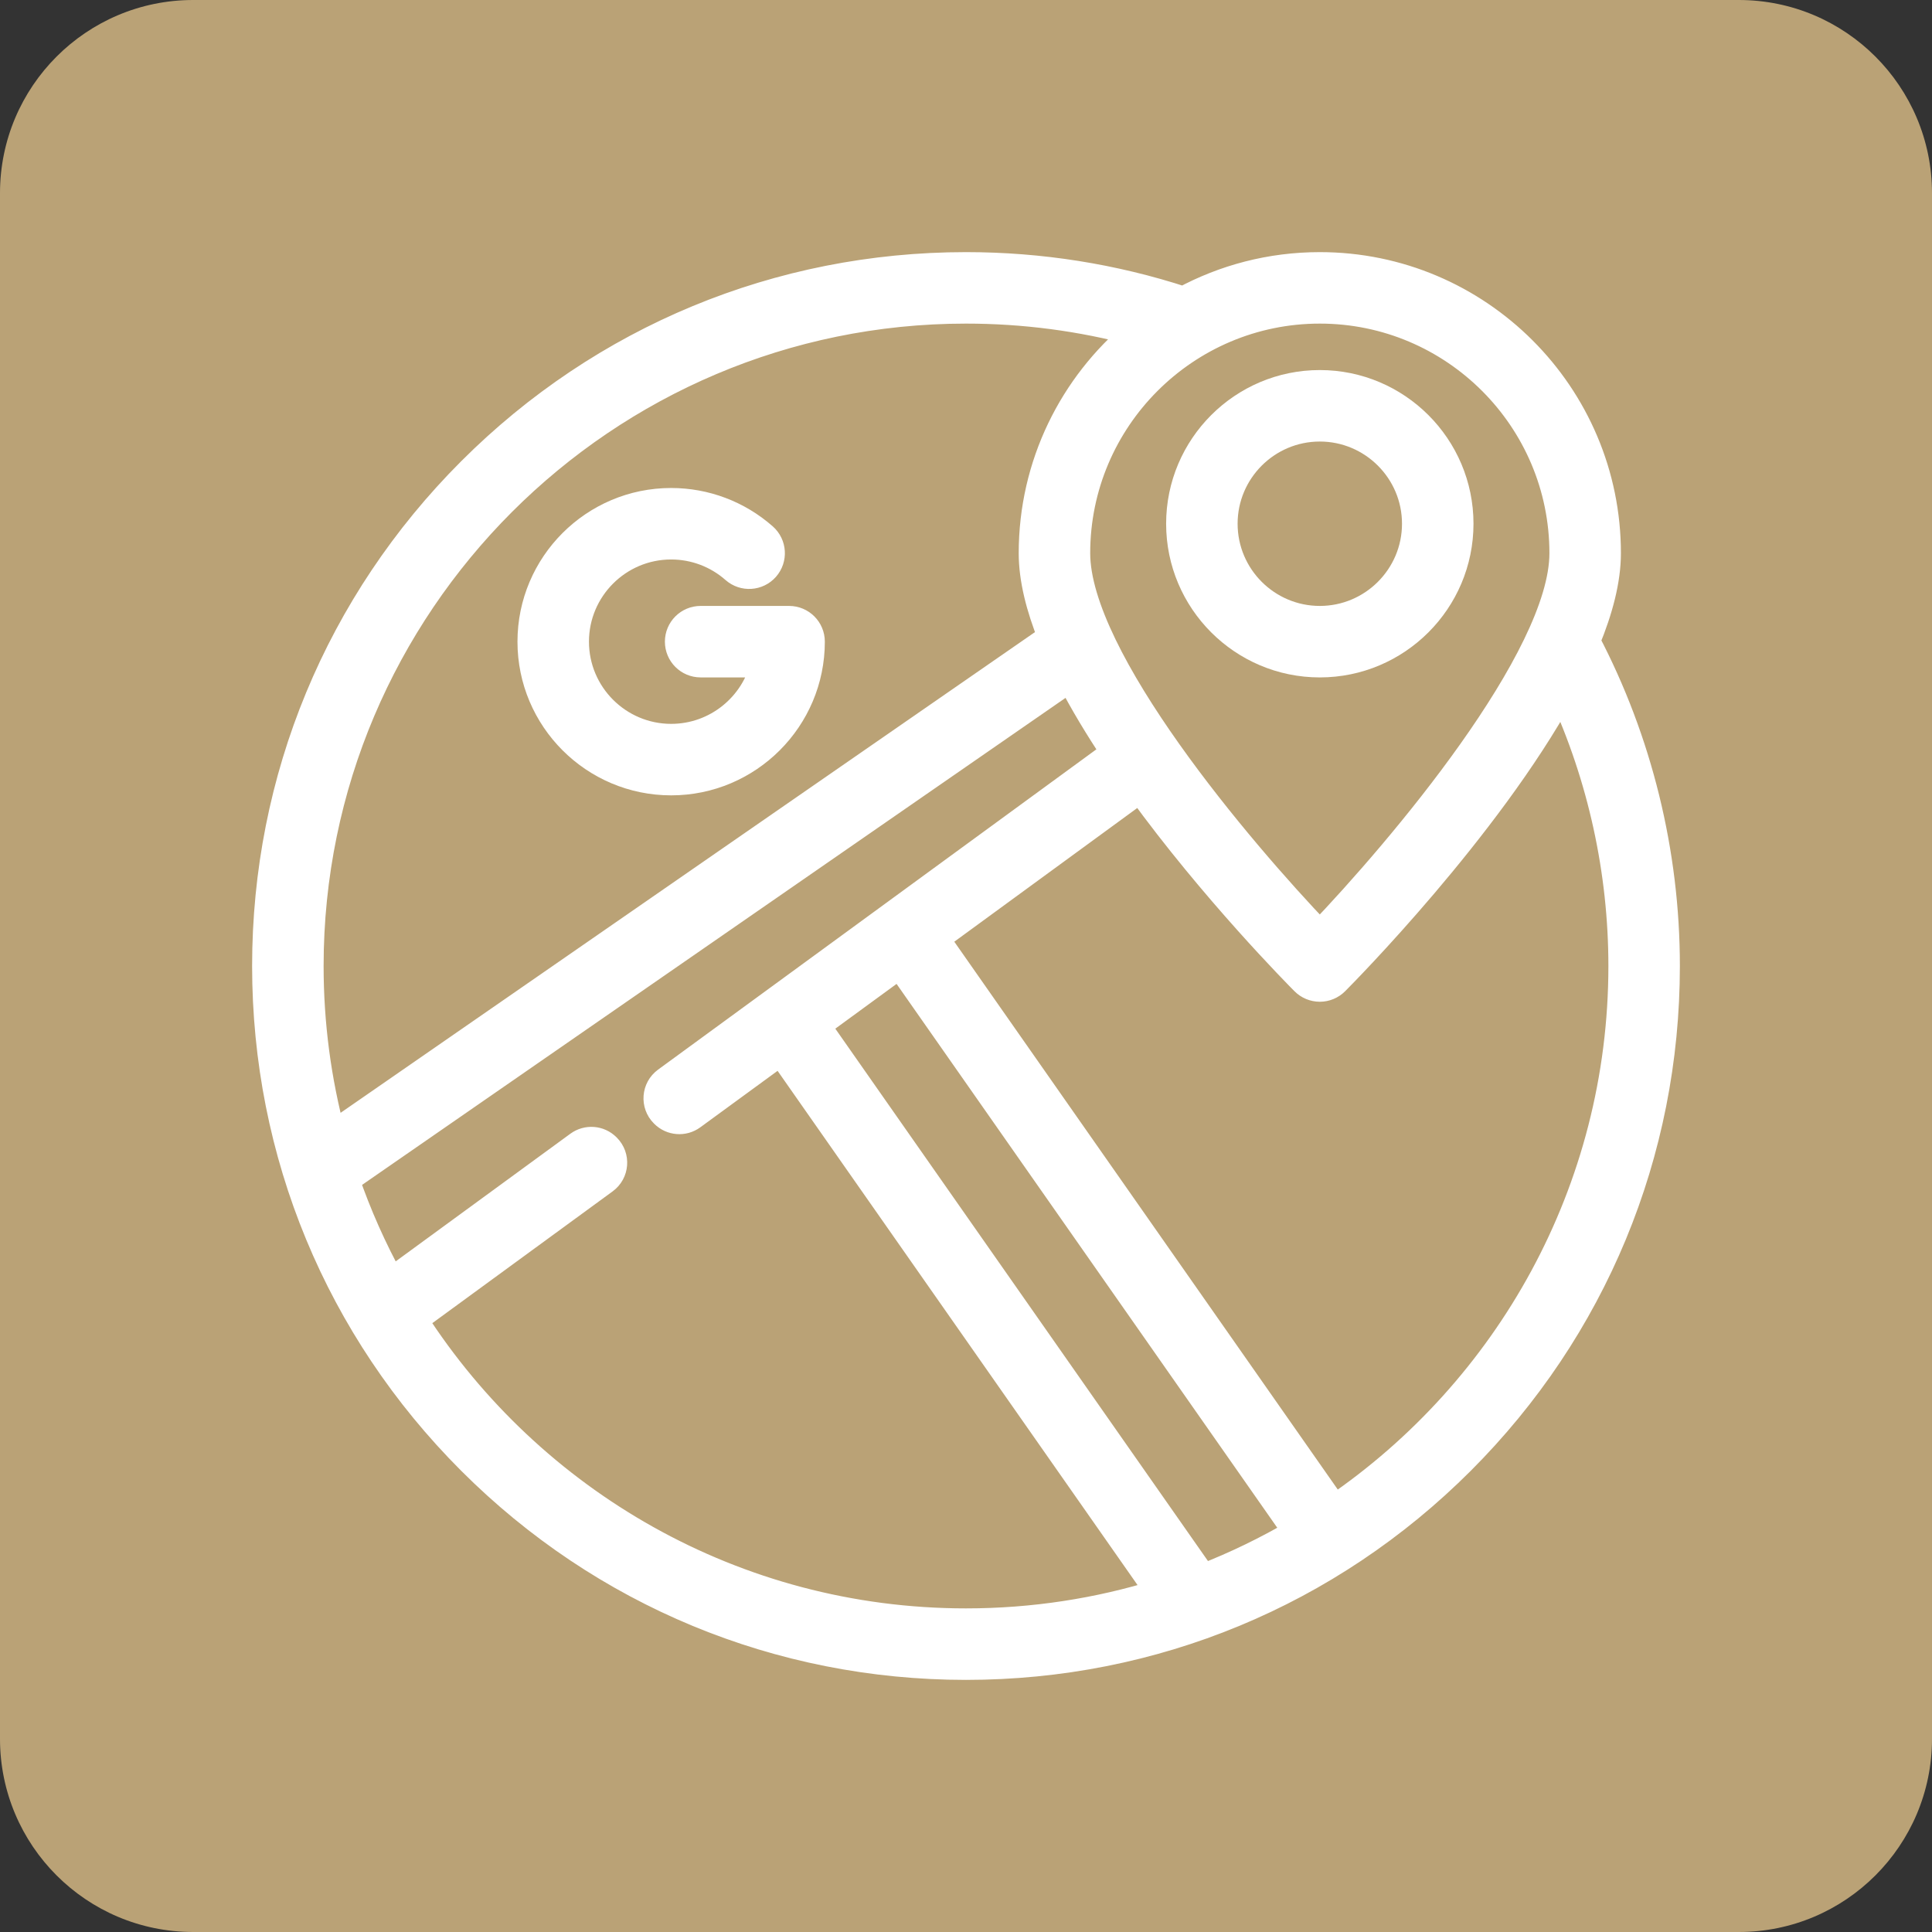 <?xml version="1.0" encoding="utf-8"?>
<!-- Generator: Adobe Illustrator 16.0.0, SVG Export Plug-In . SVG Version: 6.00 Build 0)  -->
<!DOCTYPE svg PUBLIC "-//W3C//DTD SVG 1.1//EN" "http://www.w3.org/Graphics/SVG/1.1/DTD/svg11.dtd">
<svg version="1.1" id="Layer_1" xmlns="http://www.w3.org/2000/svg" xmlns:xlink="http://www.w3.org/1999/xlink" x="0px" y="0px"
	 width="566.93px" height="566.93px" viewBox="850.395 0 566.93 566.93" enable-background="new 850.395 0 566.93 566.93"
	 xml:space="preserve">
<rect x="850.395" y="0" width="566.93" height="566.93" fill="#333333" stroke="none"/>
<path fill="#BAA276" d="M1417.324,510.236c0,31.312-25.383,56.693-56.693,56.693H907.088c-31.311,0-56.693-25.382-56.693-56.693
	V56.693C850.395,25.383,875.778,0,907.088,0h453.543c31.311,0,56.693,25.382,56.693,56.693V510.236z"/>
<g>
	<g>
		<g>
			<path fill="#FFFFFF" stroke="#FFFFFF" stroke-width="8" stroke-miterlimit="10" d="M1081.948,181.805h-25.956
				c-3.585,0-6.489,2.905-6.489,6.488c0,3.584,2.906,6.489,6.489,6.489h18.711c-2.937,12.388-14.091,21.63-27.362,21.63
				c-15.505,0-28.119-12.614-28.119-28.12c0-15.503,12.615-28.116,28.119-28.116c6.854,0,13.457,2.494,18.591,7.021
				c2.689,2.372,6.789,2.114,9.159-0.573c2.37-2.688,2.113-6.788-0.574-9.159c-7.506-6.622-17.157-10.268-27.176-10.268
				c-22.661,0-41.097,18.437-41.097,41.096c0,22.66,18.436,41.097,41.097,41.097c22.659,0,41.096-18.437,41.096-41.097
				C1088.438,184.71,1085.531,181.805,1081.948,181.805z"/>
		</g>
	</g>
	<g>
		<g>
			<path fill="#FFFFFF" stroke="#FFFFFF" stroke-width="8" stroke-miterlimit="10" d="M1237.68,112.59
				c-22.658,0-41.094,18.436-41.094,41.096c0,22.66,18.436,41.097,41.094,41.097c22.662,0,41.099-18.437,41.099-41.097
				C1278.779,131.026,1260.342,112.59,1237.68,112.59z M1237.68,181.805c-15.503,0-28.118-12.615-28.118-28.12
				c0-15.504,12.615-28.119,28.118-28.119c15.506,0,28.121,12.615,28.121,28.119C1265.801,169.19,1253.186,181.805,1237.68,181.805z
				"/>
		</g>
	</g>
	<g>
		<g>
			<path fill="#FFFFFF" stroke="#FFFFFF" stroke-width="8" stroke-miterlimit="10" d="M1315.927,188.153
				c3.812-9.2,6.111-17.99,6.111-25.815c0-46.514-37.843-84.355-84.358-84.355c-14.469,0-28.096,3.663-40.008,10.108
				c-20.54-6.704-42.005-10.108-63.813-10.108c-54.885,0-106.487,21.374-145.298,60.185
				c-38.812,38.811-60.185,90.412-60.185,145.298c0,54.884,21.373,106.486,60.185,145.297
				c38.811,38.812,90.413,60.186,145.298,60.186s106.486-21.374,145.296-60.186c38.813-38.811,60.187-90.413,60.187-145.297
				C1339.342,250.273,1331.239,217.358,1315.927,188.153z M1237.68,90.959c39.361,0,71.378,32.02,71.378,71.379
				c0,30.875-47.845,87.249-71.378,111.835c-23.531-24.579-71.375-80.938-71.375-111.835
				C1166.305,122.979,1198.323,90.959,1237.68,90.959z M941.355,283.465c0-106.147,86.357-192.506,192.505-192.506
				c16.971,0,33.715,2.2,49.923,6.54c-18.597,15.487-30.455,38.802-30.455,64.839c0,7.491,2.112,15.87,5.64,24.643L947.863,333.128
				C943.626,317.276,941.355,300.633,941.355,283.465z M1133.86,475.969c-67.939,0-127.77-35.378-162.042-88.68l55.99-40.917
				c3.182-2.324,3.54-6.941,0.752-9.729c-0.03-0.03-0.063-0.063-0.092-0.092c-2.24-2.239-5.776-2.512-8.333-0.646l-54.984,40.184
				c-5.246-9.519-9.71-19.524-13.305-29.934l212.639-147.212c3.754,7.275,8.225,14.668,13.068,21.927l-131.697,96.239
				c-3.182,2.326-3.539,6.943-0.752,9.731c0.031,0.029,0.063,0.062,0.093,0.091c2.239,2.24,5.775,2.512,8.332,0.646l25.977-18.982
				l111.171,158.813C1172.71,472.97,1153.629,475.969,1133.86,475.969z M1203.406,462.964l-113.42-162.028l24.436-17.856
				l116.569,166.526C1222.214,454.759,1212.996,459.236,1203.406,462.964z M1241.97,442.662L1124.902,275.42l60.071-43.897
				c21.473,29.631,46.288,54.694,48.113,56.522c1.217,1.223,2.871,1.911,4.597,1.911c1.723,0,3.377-0.687,4.596-1.911
				c2.396-2.402,44.416-44.843,66.476-85.096c11.543,25.091,17.61,52.701,17.61,80.516
				C1326.365,349.564,1292.871,407.987,1241.97,442.662z"/>
		</g>
	</g>
</g>
</svg>
